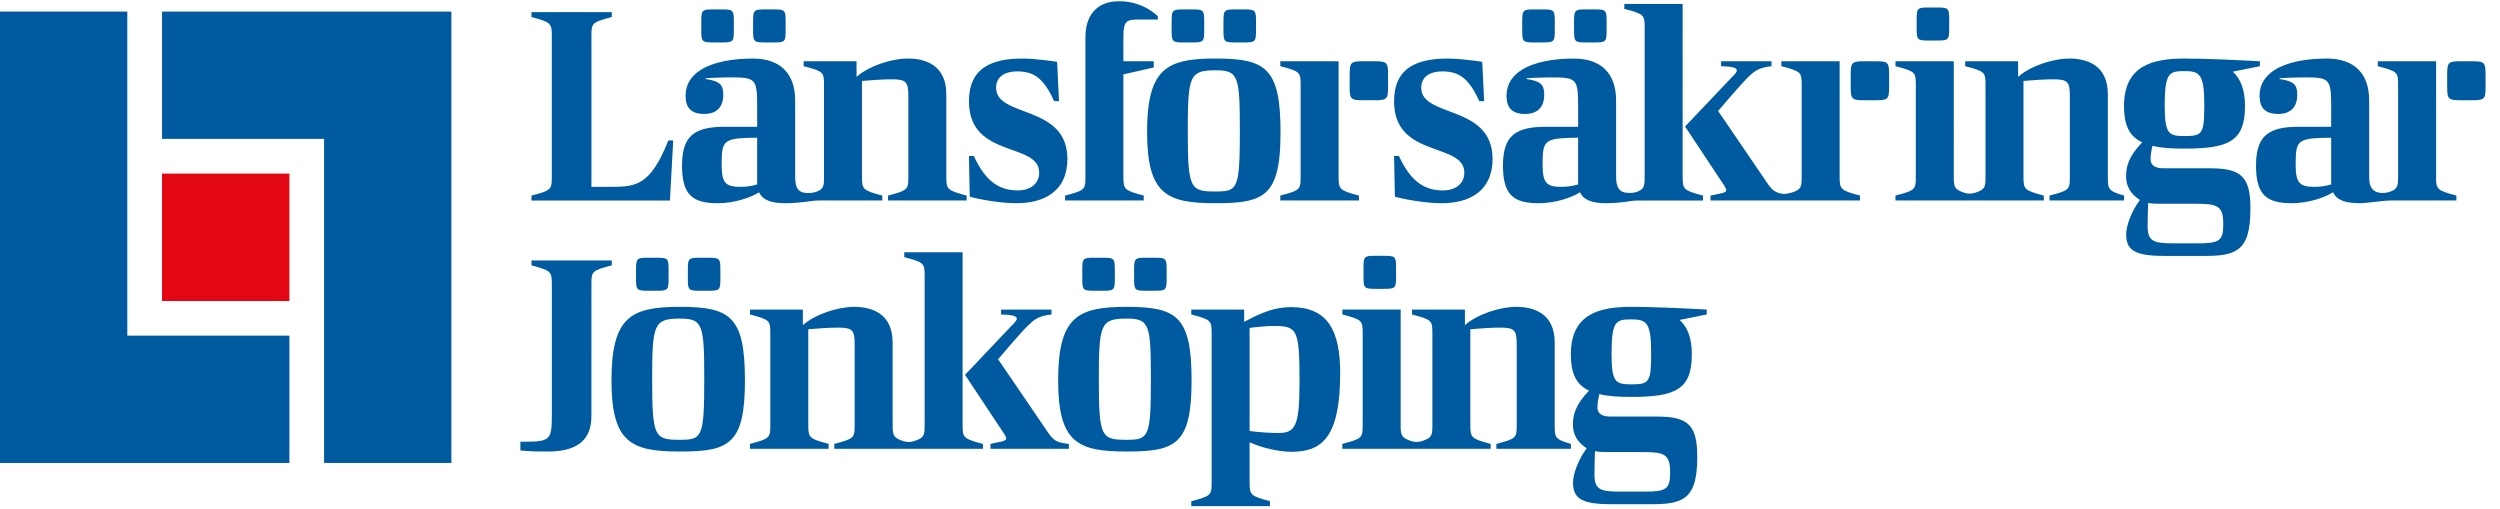 <svg xmlns="http://www.w3.org/2000/svg" viewBox="0 0 216 44" preserveAspectRatio="xMinYMid meet">
  <title>
    Länsförsäkringar Jönköping
  </title>
  <g fill="none" fill-rule="evenodd">
    <g fill="#005AA0">
      <path d="M112.374 7.346v7.924c0 .624-.015.92-.332 1.138-.247.17-.677.294-1.425.49v.424h6.795v-.425c-1.686-.448-1.757-.542-1.757-1.627V5.293h-5.038v.425c1.71.448 1.757.52 1.757 1.628zM117.8 8.66h.94c.484 0 .772-.015.943-.127.22-.143.246-.443.246-1.07V6.49c0-1.113-.084-1.197-1.19-1.197h-.94c-.484 0-.77.016-.942.128-.22.144-.247.444-.247 1.07v.974c0 1.113.084 1.197 1.19 1.197zM57.884 17.323l.282-5.19h-.422c-.81 2.053-1.546 3.055-2.372 3.544-.827.49-1.74.466-2.9.466H51.1V3.1c0-.623.014-.918.33-1.137.248-.17.678-.293 1.427-.49V1.05h-6.937v.424c1.687.448 1.756.543 1.756 1.627v12.17c0 .625-.015.92-.333 1.14-.246.17-.677.293-1.425.488v.425h11.962zM66.075 3.667h.797c.41 0 .654-.014.8-.108.186-.122.208-.376.208-.908v-.825c0-.943-.07-1.014-1.008-1.014h-.796c-.41 0-.655.014-.8.108-.186.122-.208.377-.208.908v.825c0 .943.07 1.014 1.007 1.014zM61.6 3.667h.796c.41 0 .654-.014.8-.108.186-.122.208-.376.208-.908v-.825c0-.943-.07-1.014-1.007-1.014H61.6c-.41 0-.654.014-.8.108-.186.122-.208.377-.208.908v.825c0 .943.07 1.014 1.007 1.014zM83.79 16.993c.632.188 2.553.565 4.006.565 1.26 0 2.266-.27 2.998-.777.94-.65 1.43-1.69 1.43-3.042 0-4.74-6.162-3.538-6.162-6.156 0-.496.205-.85.533-1.08.328-.23.78-.335 1.27-.335 1.384 0 2.274.495 3.21 2.57h.423l-.163-3.396s-1.758-.282-3-.282c-1.384 0-2.44.226-3.19.69-.966.6-1.426 1.594-1.426 3.013 0 4.954 6.068 3.492 6.068 6.157 0 .604-.31 1.052-.796 1.303-.29.15-.645.23-1.03.23-1.478 0-2.743-.614-3.82-2.972h-.423l.07 3.515zM106.714 3.667h.797c.41 0 .655-.014.8-.108.186-.122.21-.376.21-.908v-.825c0-.943-.072-1.014-1.01-1.014h-.796c-.41 0-.654.014-.8.108-.186.122-.208.377-.208.908v.825c0 .943.07 1.014 1.008 1.014zM102.24 3.667h.795c.41 0 .655-.014.8-.108.186-.122.208-.376.208-.908v-.825c0-.943-.07-1.014-1.007-1.014h-.797c-.41 0-.655.014-.8.108-.187.122-.21.377-.21.908v.825c0 .943.07 1.014 1.01 1.014z"/>
      <path d="M99.11 11.427c0 5.4 1.733 6.13 5.927 6.13 1.846 0 3.148-.116 4.03-.71 1.134-.764 1.57-2.316 1.57-5.42 0-5.52-1.24-6.37-5.6-6.37-1.844 0-3.21.16-4.162.8-1.225.826-1.766 2.452-1.766 5.57zm5.927-5.354c1.992 0 2.086.542 2.086 5.354 0 3.388-.1 4.536-.77 4.923-.306.176-.73.194-1.315.194-2.18 0-2.414-.188-2.414-5.118 0-3.34.056-4.618.836-5.09.355-.215.86-.263 1.577-.263zM120.52 16.993c.633.188 2.555.565 4.007.565 1.26 0 2.267-.27 3-.777.94-.65 1.43-1.69 1.43-3.042 0-4.74-6.163-3.538-6.163-6.156 0-.496.205-.85.533-1.08.328-.23.78-.335 1.27-.335 1.384 0 2.274.495 3.212 2.57h.42l-.163-3.396s-1.757-.282-3-.282c-1.384 0-2.44.226-3.192.69-.965.6-1.425 1.594-1.425 3.013 0 4.954 6.07 3.492 6.07 6.157 0 .604-.31 1.052-.796 1.303-.292.15-.645.23-1.032.23-1.476 0-2.742-.614-3.82-2.972h-.422l.07 3.515zM166.605 3.502h.797c.41 0 .654-.014.8-.108.185-.12.208-.376.208-.907v-.825c0-.943-.07-1.014-1.008-1.014h-.797c-.41 0-.654.013-.8.108-.185.12-.208.376-.208.906v.826c0 .943.07 1.014 1.008 1.014zM137.005 3.667h.796c.41 0 .656-.014.8-.108.187-.122.21-.376.21-.908v-.825c0-.943-.07-1.014-1.008-1.014h-.797c-.41 0-.654.014-.8.108-.185.122-.208.377-.208.908v.825c0 .943.07 1.014 1.008 1.014zM132.53 3.667h.796c.41 0 .654-.014.8-.108.185-.122.208-.376.208-.908v-.825c0-.943-.07-1.014-1.008-1.014h-.797c-.41 0-.655.014-.8.108-.186.122-.21.377-.21.908v.825c0 .943.072 1.014 1.01 1.014zM158.945 15.27V5.293h-5.038v.425c1.71.448 1.757.52 1.757 1.628v7.924c0 .624-.015.92-.332 1.138-.097.066-.225.126-.386.186-.35.122-.758.182-.923.154-.584-.1-.84-.258-1.22-.77l-4.355-6.39s1.99-2.36 2.692-3.02c.175-.168.338-.313.53-.435.318-.202.717-.34 1.39-.414v-.425h-4.357v.425c.937.023 1.358.117 1.358.377 0 .118-.14.306-.397.542l-4.074 4.292 3.394 5.118c.093.165.164.284.164.378 0 .065-.028.113-.084.153-.168.12-.59.16-1.275.32h-.002v.424h12.915v-.427c-1.686-.448-1.757-.542-1.757-1.627zM162.03 5.293h-.94c-.483 0-.772.016-.942.128-.22.144-.247.444-.247 1.07v.974c0 1.113.084 1.196 1.19 1.196h.94c.484 0 .772-.016.943-.127.22-.143.246-.443.246-1.07V6.49c0-1.113-.084-1.197-1.19-1.197zM62.584 10.955c-1.17 0-2.015.167-2.597.562-.748.508-1.06 1.394-1.06 2.787 0 2.547.915 3.254 3.094 3.254 1.407 0 2.813-.47 3.563-.943.328.708 1.125.943 2.273.943.617 0 1.297-.063 2.08-.165.17-.022.413-.07.85-.07h5.444v-.425c-1.687-.448-1.757-.543-1.757-1.628V6.992c.89-.07 1.757-.14 2.624-.14 1.242 0 1.383.282 1.383 1.46v6.96c0 .622-.015.918-.332 1.136-.247.17-.677.294-1.425.49v.425h6.795v-.425c-1.687-.448-1.757-.543-1.757-1.628V8.148c0-2.523-1.803-3.09-3.326-3.09-1.117 0-2.632.417-3.73 1.074-.26.156-.497.326-.7.507V5.293h-4.57v.425c1.71.447 1.758.518 1.758 1.626v7.925c0 .624-.014.92-.332 1.138-.043.03-.095.06-.15.086-.317.153-.563.165-.693.176-1.123.088-1.317-.477-1.317-1.47V8.667c0-2.36-1.336-3.608-3.656-3.608-1.727 0-3.35.282-4.44.942-.847.513-1.372 1.253-1.372 2.264 0 1.014.445 1.58 1.617 1.58.438 0 .78-.1 1.033-.273.424-.29.607-.788.607-1.378 0-.92-.328-1.18-1.523-1.368v-.07c.003 0 1.243-.07 2.108-.07 2.18 0 2.344.093 2.344 2.452v1.815h-2.836zm2.835.943v4.033c-.446.143-.96.213-1.43.213-1.242 0-1.64-.283-1.64-1.886 0-1.22.037-1.807.594-2.09.434-.22 1.183-.258 2.475-.27z"/>
      <path d="M92.024 16.898v.425h6.795v-.425c-1.688-.448-1.758-.542-1.758-1.627V6.428l2.624-.6v-.533h-2.624V3.148c0-.782.104-1.147.378-1.317.213-.13.53-.144.98-.144h1.617V1.4C99.03.46 97.787.105 96.687.105c-.615 0-1.178.13-1.64.407-.772.462-1.266 1.336-1.266 2.707V15.27c0 .624-.014.92-.33 1.138-.248.17-.678.294-1.426.49zM182.118 15.27V8.148c0-2.523-1.805-3.09-3.328-3.09-1.117 0-2.63.416-3.728 1.074-.26.156-.498.326-.7.507V5.293h-4.57v.425c1.71.447 1.757.518 1.757 1.626v7.925c0 .624-.016.92-.333 1.138-.133.092-.32.17-.58.253-.262.09-.637.085-.845.02-.937-.298-.984-.523-.984-1.41V5.294h-5.038v.425c1.71.447 1.757.518 1.757 1.626v7.925c0 .624-.015.92-.332 1.138-.247.17-.677.294-1.425.49v.425h12.817v-.425c-1.687-.448-1.757-.543-1.757-1.628V6.992c.89-.07 1.757-.14 2.624-.14 1.242 0 1.382.282 1.382 1.46v6.96c0 .622-.015.918-.332 1.136-.247.17-.677.294-1.425.49v.425h6.442v-.425c-1.36-.394-1.404-.542-1.404-1.628zM190.966 14.54h-4.054c-.797 0-1.1-.33-1.1-.78 0-.353.066-.766.165-1.163.75.19 1.568.244 2.787.244 1.933 0 3.234-.17 4.05-.715.818-.546 1.152-1.465 1.152-2.963 0-1.368-.35-2.335-1.055-2.972l2.344-.47v-.426c-2.085-.118-4.78-.236-6.49-.236-1.383 0-2.695.147-3.662.734-.967.587-1.588 1.613-1.588 3.37 0 1.604.422 2.595 1.57 3.137-1.172 1.225-1.43 2.085-1.383 3.112.032.683.39 1.367 1.185 1.863-.703.944-1.184 2.194-1.184 2.972 0 1.345.704 1.863 3.258 1.863h3.68c1.22 0 2.1-.126 2.7-.557.777-.553 1.096-1.61 1.096-3.547 0-2.712-.773-3.466-3.468-3.466zm-1.125 6.486h-1.967c-1.78 0-2.32-.142-2.32-1.486 0-.66.023-1.344.047-2.005.258.048.54.07.843.07h3.304c1.898 0 2.343.213 2.343 1.77 0 .72-.082 1.132-.404 1.365-.322.232-.885.286-1.845.286zm-1.1-14.883c1.336 0 1.71.283 1.71 2.95 0 1.546-.064 2.2-.49 2.473-.254.164-.64.19-1.22.19-1.382 0-1.71-.188-1.71-2.665 0-1.767.155-2.477.592-2.76.262-.17.626-.187 1.118-.187zM133.514 10.955c-1.17 0-2.015.167-2.597.562-.748.508-1.06 1.394-1.06 2.787 0 2.547.914 3.254 3.094 3.254 1.407 0 2.813-.47 3.563-.943.328.708 1.125.943 2.273.943.462 0 .96-.035 1.508-.096.338-.037.696-.136 1.247-.138h5.596v-.426c-1.686-.448-1.757-.542-1.757-1.627V.34h-5.04v.427c1.71.448 1.758.52 1.758 1.627v12.878c0 .485-.01.77-.163.977-.043.058-.1.11-.17.16-.026.017-.057.035-.088.052-.03.017-.058.03-.088.045-.056.027-.118.053-.185.08-.327.106-.656.08-.827.07-.767-.048-.948-.594-.948-1.456V8.668c0-2.36-1.335-3.608-3.655-3.608-1.727 0-3.35.282-4.44.942-.847.513-1.372 1.253-1.372 2.264 0 1.014.445 1.58 1.617 1.58.44 0 .78-.1 1.034-.273.424-.29.607-.788.607-1.378 0-.92-.327-1.18-1.522-1.368v-.07c.004 0 1.243-.07 2.108-.07 2.18 0 2.344.093 2.344 2.452v1.815h-2.836zm2.834.943v4.033c-.444.143-.96.213-1.428.213-1.242 0-1.64-.283-1.64-1.886 0-1.22.037-1.807.594-2.09.434-.22 1.183-.258 2.474-.27zM210.48 15.27V5.293h-5.04v.425c1.71.448 1.757.52 1.757 1.628v7.924c0 .59-.03.89-.31 1.1-.094.072-.215.133-.373.192-.234.087-.753.195-1.236.003-.482-.258-.583-.648-.583-1.365V8.667c0-2.36-1.336-3.608-3.656-3.608-1.728 0-3.35.282-4.44.942-.848.513-1.373 1.253-1.373 2.264 0 1.014.446 1.58 1.618 1.58.44 0 .78-.1 1.034-.273.422-.29.605-.788.605-1.378 0-.92-.328-1.18-1.523-1.368v-.07c.004 0 1.243-.07 2.11-.07 2.178 0 2.342.093 2.342 2.452v1.815h-2.835c-1.17 0-2.015.167-2.597.562-.748.508-1.06 1.394-1.06 2.787 0 2.547.914 3.254 3.094 3.254 1.406 0 2.812-.47 3.562-.943.327.708 1.123.943 2.272.943.75 0 1.962-.235 2.782-.235h5.602v-.425c-1.687-.448-1.757-.542-1.757-1.627zm-9.066-3.372v4.033c-.445.143-.96.213-1.43.213-1.24 0-1.64-.283-1.64-1.886 0-1.22.038-1.807.596-2.09.434-.22 1.183-.258 2.474-.27zM213.564 5.293h-.94c-.484 0-.772.016-.943.128-.22.144-.245.444-.245 1.07v.974c0 1.113.082 1.196 1.188 1.196h.94c.484 0 .772-.016.943-.127.22-.143.247-.443.247-1.07V6.49c0-1.113-.084-1.197-1.19-1.197zM119.61 22.1h-.796c-.937 0-1.007.072-1.007 1.015v.826c0 .944.07 1.015 1.007 1.015h.797c.938 0 1.01-.07 1.01-1.014v-.825c0-.943-.072-1.014-1.01-1.014zM134.327 36.724V29.6c0-2.522-1.805-3.088-3.328-3.088-1.384 0-3.375.637-4.43 1.58v-1.345H122v.425c1.71.448 1.758.52 1.758 1.627v7.924c0 .884-.033 1.108-.913 1.39-.26.09-.636.084-.844.018-.936-.297-.983-.522-.983-1.41v-9.975h-5.038v.424c1.71.45 1.756.52 1.756 1.63v7.923c0 1.11-.047 1.18-1.757 1.628v.425H128.795v-.424c-1.687-.448-1.757-.542-1.757-1.627v-8.278c.89-.07 1.756-.142 2.624-.142 1.242 0 1.382.284 1.382 1.463v6.957c0 1.11-.047 1.18-1.757 1.628v.425h6.44v-.424c-1.36-.393-1.403-.54-1.403-1.626zM135.723 30.615c0 1.604.422 2.595 1.57 3.137-1.172 1.227-1.43 2.086-1.383 3.113.03.683.388 1.367 1.183 1.864-.703.942-1.183 2.192-1.183 2.97 0 1.344.703 1.863 3.257 1.863h3.68c2.788 0 3.796-.66 3.796-4.104 0-2.713-.774-3.468-3.47-3.468h-4.053c-.797 0-1.1-.33-1.1-.778 0-.354.066-.767.165-1.164.75.188 1.568.244 2.787.244 3.866 0 5.202-.684 5.202-3.68 0-1.367-.352-2.334-1.055-2.97l2.343-.473v-.423c-2.086-.118-4.78-.236-6.49-.236-2.766.002-5.25.59-5.25 4.105zm2.93 8.444h3.303c1.898 0 2.343.21 2.343 1.768 0 1.438-.33 1.65-2.25 1.65h-1.97c-1.78 0-2.318-.14-2.318-1.485 0-.66.023-1.344.046-2.005.258.047.54.07.844.07zm4.007-8.515c0 2.476-.164 2.665-1.71 2.665-1.384 0-1.712-.19-1.712-2.665 0-2.83.398-2.948 1.71-2.948 1.336 0 1.712.283 1.712 2.948zM52.86 22.502H45.92v.425c1.688.448 1.758.542 1.758 1.627v11.18c0 2.264-.07 2.43-2.437 2.43h-.28v.754c.842.094 1.662.094 2.342.094 2.273 0 3.796-.755 3.796-3.066V24.554c0-1.108.048-1.18 1.76-1.627v-.425zM55.962 22.266c-.938 0-1.008.07-1.008 1.015v.826c0 .943.07 1.014 1.008 1.014h.796c.938 0 1.008-.07 1.008-1.014v-.825c0-.943-.07-1.014-1.008-1.014h-.796zM58.76 26.512c-4.217 0-5.928.825-5.928 6.368 0 5.4 1.734 6.132 5.93 6.132 4.217 0 5.6-.613 5.6-6.132 0-5.52-1.243-6.368-5.6-6.368zm0 11.486c-2.18 0-2.413-.19-2.413-5.118 0-4.86.117-5.354 2.414-5.354 1.993 0 2.086.542 2.086 5.354 0 4.93-.21 5.118-2.085 5.118zM60.437 22.266c-.937 0-1.007.07-1.007 1.015v.826c0 .943.07 1.014 1.007 1.014h.797c.938 0 1.007-.07 1.007-1.014v-.825c0-.943-.07-1.014-1.006-1.014h-.797zM90.593 37.432l-4.356-6.392s1.918-2.287 2.62-2.948c.47-.448.842-.806 1.993-.92v-.424h-4.358v.424c.937.024 1.36.118 1.36.377 0 .117-.212.377-.47.613l-4.004 4.222L86.77 37.5c.095.165.165.283.165.378 0 .26-.443.263-1.357.475v.423h6.772v-.425c-1.055-.116-1.265-.258-1.757-.918z"/>
      <path d="M83.168 36.724v-14.93h-5.04v.425c1.712.447 1.76.518 1.76 1.627v12.877c0 .908-.034 1.12-.987 1.413-.304.088-.62.052-.837-.018-.895-.29-.94-.523-.94-1.396V29.6c0-2.522-1.805-3.088-3.328-3.088-1.383 0-3.374.637-4.43 1.58v-1.345h-4.568v.425c1.71.448 1.757.52 1.757 1.627v7.924c0 1.11-.047 1.18-1.757 1.627v.426h6.796v-.425c-1.688-.446-1.758-.54-1.758-1.626v-8.278c.89-.07 1.758-.142 2.624-.142 1.24 0 1.382.283 1.382 1.462v6.958c0 1.11-.047 1.18-1.757 1.627v.426H84.924v-.425c-1.687-.446-1.757-.54-1.757-1.626zM97.352 26.512c-4.218 0-5.928.825-5.928 6.368 0 5.4 1.734 6.132 5.928 6.132 4.218 0 5.6-.613 5.6-6.132 0-5.52-1.24-6.368-5.6-6.368zm0 11.486c-2.18 0-2.413-.19-2.413-5.118 0-4.86.116-5.354 2.412-5.354 1.992 0 2.086.542 2.086 5.354 0 4.93-.21 5.118-2.086 5.118zM98.994 22.266c-.937 0-1.008.07-1.008 1.015v.826c0 .943.07 1.014 1.008 1.014h.796c.938 0 1.008-.07 1.008-1.014v-.825c0-.943-.07-1.014-1.008-1.014h-.796zM94.518 22.266c-.937 0-1.008.07-1.008 1.015v.826c0 .943.07 1.014 1.008 1.014h.797c.937 0 1.007-.07 1.007-1.014v-.825c0-.943-.07-1.014-1.007-1.014h-.797z"/>
      <path d="M111.55 26.536c-1.382 0-2.53.448-4.053 1.273v-1.062h-4.57v.424c1.71.45 1.758.52 1.758 1.628v12.877c0 1.108-.047 1.18-1.758 1.628v.424h6.796v-.425c-1.687-.45-1.757-.543-1.757-1.628V38.21c1.007.472 2.53.825 3.61.825 2.576 0 4.216-1.155 4.216-6.792 0-3.726-1.1-5.707-4.24-5.707zm-1.077 10.872c-.773 0-1.523-.047-2.507-.165v-8.915c.75-.095 1.64-.165 2.015-.165 2.11 0 2.298.212 2.298 4.905 0 3.75-.376 4.34-1.805 4.34z"/>
    </g>
    <g fill="#005AA0">
      <path d="M14 1v11h14v28h11V1"/>
      <path d="M0 1v39h25.004V29H11V1"/>
    </g>
    <path fill="#E30613" d="M14 15h11.004v11.004H14"/>
  </g>
</svg>
